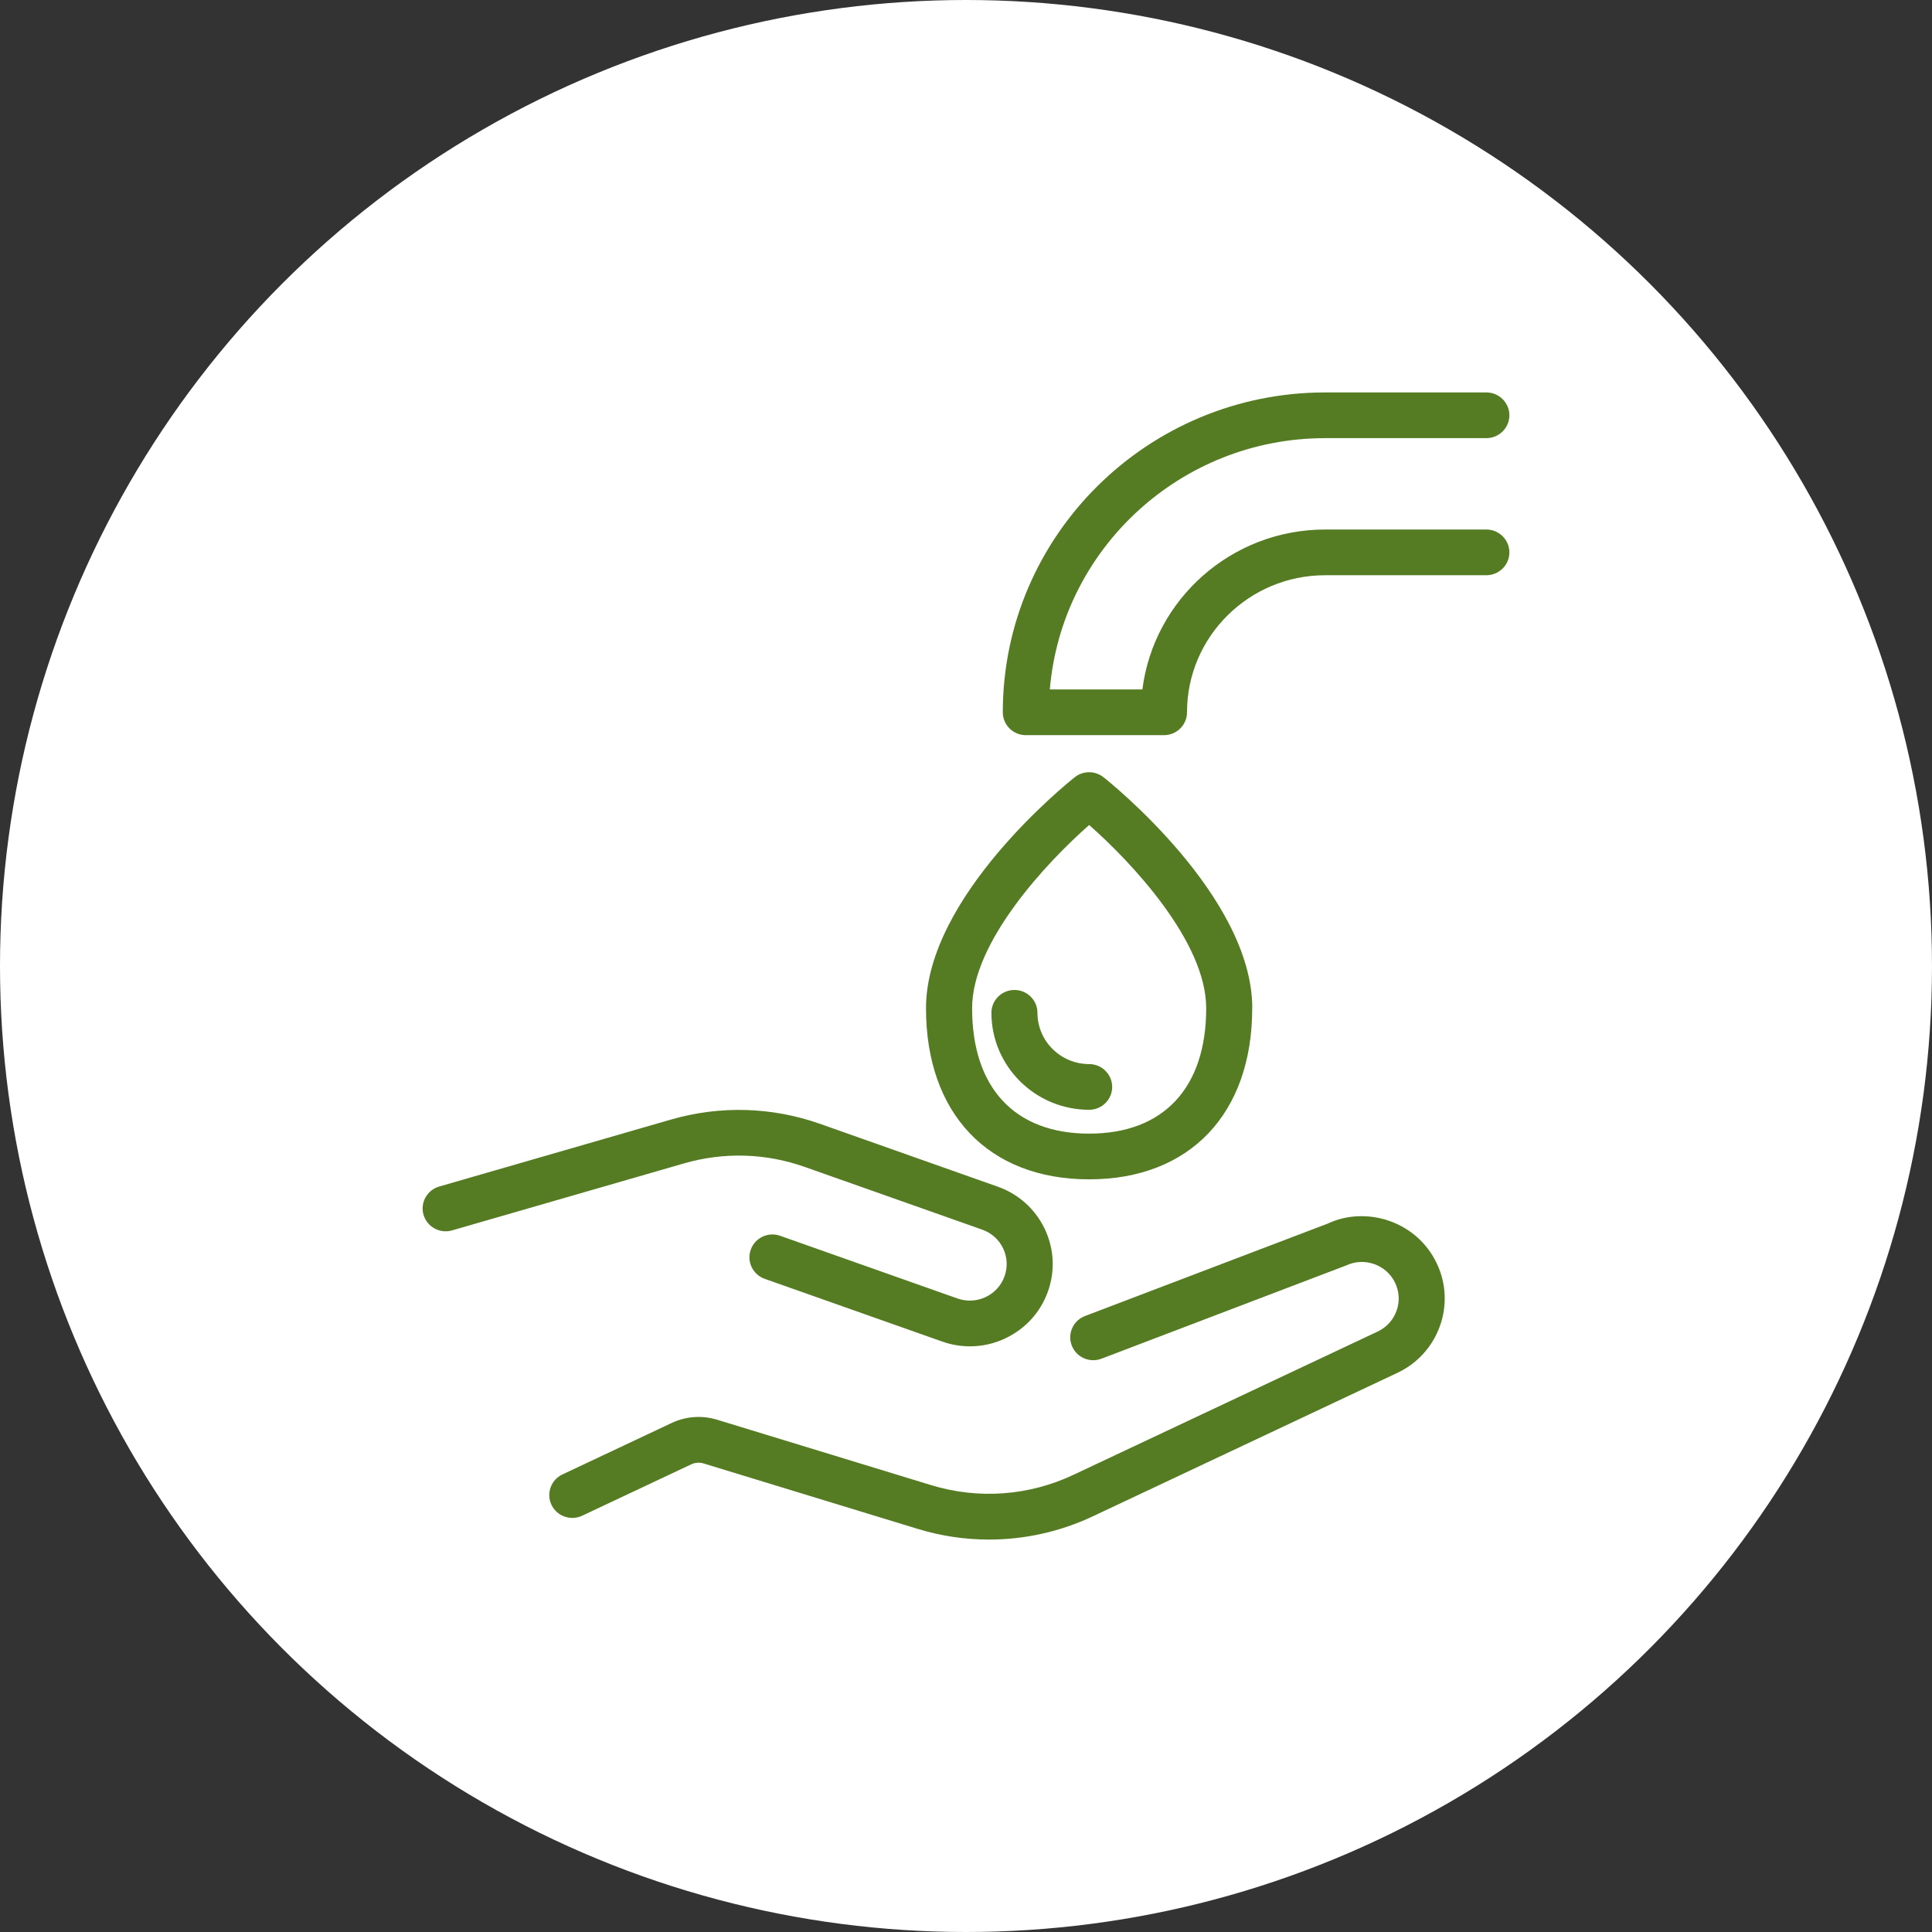 <svg width="64" height="64" viewBox="0 0 64 64" fill="none" xmlns="http://www.w3.org/2000/svg">
<rect x="0" y="0" width="64" height="64" fill="#333333" stroke="none"/>
<circle cx="32" cy="32" r="32" fill="white"/>
<path d="M32.763 51C31.968 51 31.171 50.883 30.396 50.645L23.305 48.478C23.171 48.438 23.028 48.448 22.9 48.507L19.285 50.21C18.906 50.389 18.45 50.229 18.269 49.851C18.089 49.474 18.25 49.022 18.631 48.843L22.247 47.139C22.72 46.915 23.255 46.878 23.755 47.03L30.845 49.197C32.406 49.674 34.077 49.553 35.552 48.859L45.637 44.109C45.932 43.97 46.154 43.725 46.263 43.421C46.372 43.117 46.355 42.788 46.215 42.495C46.076 42.204 45.829 41.983 45.523 41.875C45.216 41.766 44.884 41.783 44.59 41.921L36.489 45.008C36.095 45.158 35.654 44.963 35.504 44.573C35.352 44.183 35.55 43.744 35.942 43.595L43.989 40.531C44.598 40.242 45.345 40.205 46.035 40.448C46.725 40.693 47.279 41.188 47.593 41.847C48.243 43.204 47.658 44.833 46.291 45.477L36.206 50.228C35.119 50.74 33.944 51 32.763 51ZM33.303 44.334C33.965 44.023 34.466 43.473 34.712 42.788C34.958 42.103 34.92 41.362 34.606 40.705C34.291 40.048 33.738 39.551 33.046 39.308L27.172 37.231C25.571 36.666 23.861 36.616 22.23 37.086L14.55 39.305C14.145 39.422 13.913 39.841 14.031 40.244C14.149 40.645 14.574 40.876 14.977 40.758L22.658 38.539C23.979 38.158 25.363 38.197 26.661 38.657L32.537 40.733C32.843 40.842 33.09 41.061 33.23 41.354C33.369 41.646 33.386 41.974 33.276 42.28C33.167 42.585 32.945 42.828 32.651 42.967C32.356 43.106 32.026 43.122 31.718 43.014L25.843 40.937C25.447 40.796 25.009 41.003 24.87 41.397C24.729 41.79 24.936 42.223 25.332 42.363L31.207 44.439C31.508 44.546 31.82 44.599 32.131 44.599C32.533 44.599 32.932 44.511 33.306 44.334H33.303ZM41.483 33.398C41.483 29.685 36.756 25.905 36.554 25.746C36.275 25.526 35.881 25.526 35.603 25.746C35.402 25.905 30.675 29.685 30.675 33.398C30.675 36.894 32.746 39.067 36.078 39.067C39.41 39.067 41.481 36.894 41.481 33.398H41.483ZM39.957 33.398C39.957 36.038 38.543 37.553 36.08 37.553C33.616 37.553 32.202 36.038 32.202 33.398C32.202 31.2 34.676 28.565 36.08 27.329C37.483 28.564 39.957 31.195 39.957 33.398ZM36.842 36.006C36.842 35.589 36.5 35.249 36.08 35.249C35.135 35.249 34.367 34.488 34.367 33.55C34.367 33.133 34.025 32.794 33.605 32.794C33.184 32.794 32.842 33.133 32.842 33.55C32.842 35.321 34.295 36.763 36.08 36.763C36.5 36.763 36.842 36.424 36.842 36.006ZM39.321 23.596C39.321 21.092 41.374 19.055 43.898 19.055H49.237C49.658 19.055 50 18.716 50 18.298C50 17.881 49.658 17.541 49.237 17.541H43.898C40.792 17.541 38.22 19.856 37.843 22.839H34.777C35.166 18.185 39.108 14.514 43.898 14.514H49.237C49.658 14.514 50 14.174 50 13.757C50 13.339 49.658 13 49.237 13H43.898C38.009 13 33.219 17.753 33.219 23.596C33.219 24.014 33.561 24.353 33.982 24.353H38.559C38.979 24.353 39.321 24.014 39.321 23.596Z" fill="#557B23"/>
</svg>
